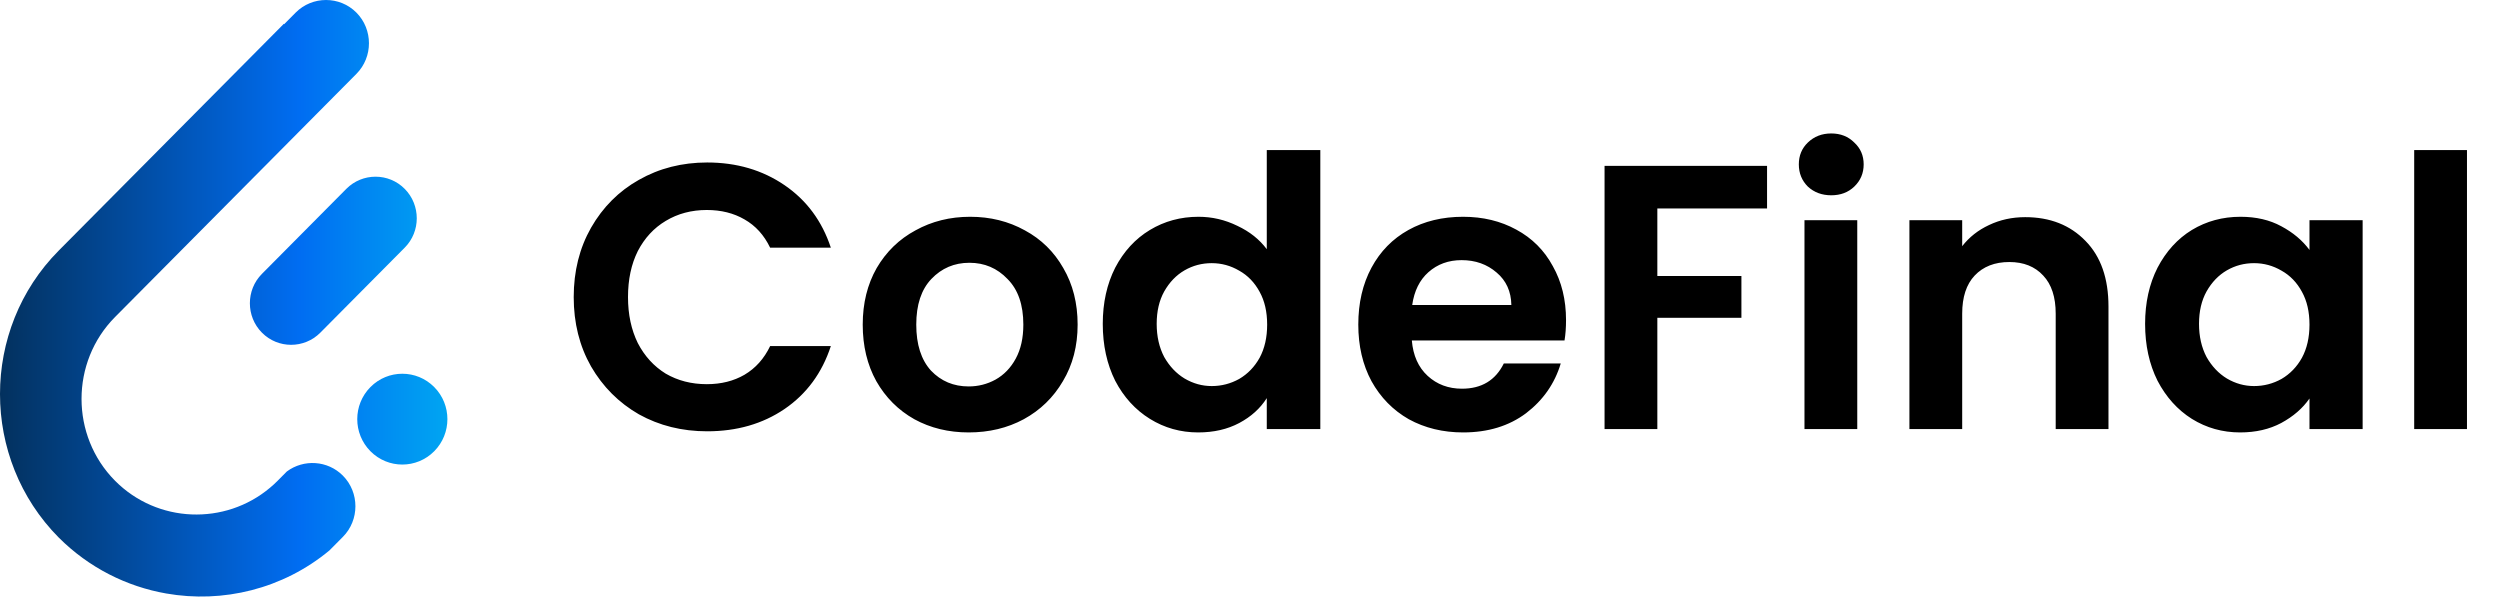 <?xml version="1.0" encoding="UTF-8"?> <svg xmlns="http://www.w3.org/2000/svg" width="325" height="78" viewBox="0 0 325 78" fill="none"><path fill-rule="evenodd" clip-rule="evenodd" d="M21.6 77.152C28.957 78.448 36.771 76.584 42.823 71.559L44.575 69.794C46.747 67.606 46.747 64.022 44.575 61.833C42.599 59.843 39.479 59.663 37.289 61.293L36.091 62.5C35.769 62.824 35.439 63.13 35.099 63.409C29.244 68.335 20.447 68.029 14.958 62.5C9.147 56.646 9.147 47.065 14.958 41.211L31.952 24.092L46.336 9.602C48.508 7.414 48.508 3.83 46.336 1.641C44.164 -0.547 40.606 -0.547 38.433 1.641L36.941 3.145L36.896 3.1L7.637 32.575C-2.546 42.832 -2.546 59.618 7.637 69.884C11.579 73.82 16.478 76.251 21.6 77.152ZM34.053 35.601L45.022 24.551C47.114 22.444 50.529 22.444 52.611 24.551C54.703 26.658 54.703 30.098 52.611 32.197L41.643 43.246C39.551 45.353 36.136 45.353 34.053 43.246C31.961 41.148 31.961 37.699 34.053 35.601ZM48.16 50.316C50.448 48.01 54.158 48.01 56.447 50.316C58.735 52.621 58.735 56.358 56.447 58.663C54.158 60.969 50.448 60.969 48.16 58.663C45.871 56.358 45.871 52.621 48.16 50.316Z" fill="url(#paint0_linear_1866_56375)"></path><path d="M74.582 38.621C74.582 35.255 75.334 32.249 76.837 29.603C78.373 26.923 80.447 24.848 83.061 23.378C85.708 21.875 88.665 21.123 91.933 21.123C95.756 21.123 99.105 22.104 101.98 24.064C104.856 26.025 106.865 28.737 108.009 32.2H100.118C99.334 30.567 98.223 29.341 96.785 28.524C95.38 27.707 93.746 27.299 91.884 27.299C89.891 27.299 88.11 27.773 86.541 28.72C85.006 29.635 83.797 30.942 82.914 32.641C82.065 34.34 81.64 36.334 81.64 38.621C81.64 40.876 82.065 42.869 82.914 44.6C83.797 46.3 85.006 47.623 86.541 48.571C88.11 49.485 89.891 49.943 91.884 49.943C93.746 49.943 95.38 49.534 96.785 48.718C98.223 47.868 99.334 46.626 100.118 44.992H108.009C106.865 48.489 104.856 51.217 101.98 53.178C99.138 55.105 95.788 56.069 91.933 56.069C88.665 56.069 85.708 55.334 83.061 53.864C80.447 52.361 78.373 50.286 76.837 47.639C75.334 44.992 74.582 41.986 74.582 38.621ZM125.927 56.216C123.313 56.216 120.96 55.645 118.869 54.501C116.778 53.325 115.128 51.675 113.919 49.551C112.742 47.427 112.154 44.976 112.154 42.199C112.154 39.421 112.759 36.971 113.968 34.847C115.209 32.723 116.892 31.089 119.016 29.946C121.14 28.769 123.509 28.181 126.123 28.181C128.737 28.181 131.106 28.769 133.23 29.946C135.354 31.089 137.02 32.723 138.229 34.847C139.471 36.971 140.091 39.421 140.091 42.199C140.091 44.976 139.454 47.427 138.18 49.551C136.938 51.675 135.239 53.325 133.083 54.501C130.959 55.645 128.574 56.216 125.927 56.216ZM125.927 50.237C127.168 50.237 128.328 49.943 129.407 49.355C130.518 48.734 131.4 47.819 132.053 46.61C132.707 45.401 133.034 43.931 133.034 42.199C133.034 39.617 132.347 37.641 130.975 36.268C129.635 34.863 127.985 34.161 126.025 34.161C124.064 34.161 122.414 34.863 121.075 36.268C119.768 37.641 119.114 39.617 119.114 42.199C119.114 44.78 119.751 46.773 121.026 48.178C122.333 49.551 123.966 50.237 125.927 50.237ZM143.36 42.101C143.36 39.356 143.9 36.922 144.978 34.798C146.089 32.674 147.592 31.04 149.487 29.897C151.382 28.753 153.49 28.181 155.81 28.181C157.574 28.181 159.257 28.573 160.858 29.358C162.459 30.109 163.733 31.122 164.681 32.396V19.506H171.641V55.775H164.681V51.756C163.831 53.096 162.639 54.174 161.103 54.991C159.567 55.808 157.786 56.216 155.761 56.216C153.473 56.216 151.382 55.628 149.487 54.452C147.592 53.276 146.089 51.626 144.978 49.502C143.9 47.345 143.36 44.878 143.36 42.101ZM164.73 42.199C164.73 40.532 164.403 39.111 163.75 37.935C163.096 36.726 162.214 35.811 161.103 35.19C159.992 34.536 158.799 34.21 157.525 34.21C156.251 34.21 155.074 34.52 153.996 35.141C152.918 35.762 152.036 36.677 151.349 37.886C150.696 39.062 150.369 40.467 150.369 42.101C150.369 43.734 150.696 45.172 151.349 46.414C152.036 47.623 152.918 48.554 153.996 49.208C155.107 49.861 156.283 50.188 157.525 50.188C158.799 50.188 159.992 49.877 161.103 49.257C162.214 48.603 163.096 47.688 163.75 46.512C164.403 45.303 164.73 43.865 164.73 42.199ZM203.584 41.611C203.584 42.591 203.519 43.473 203.388 44.257H183.538C183.701 46.218 184.387 47.754 185.596 48.864C186.805 49.975 188.292 50.531 190.056 50.531C192.605 50.531 194.419 49.436 195.497 47.247H202.898C202.114 49.861 200.61 52.018 198.389 53.717C196.167 55.383 193.438 56.216 190.203 56.216C187.589 56.216 185.237 55.645 183.146 54.501C181.087 53.325 179.47 51.675 178.293 49.551C177.15 47.427 176.578 44.976 176.578 42.199C176.578 39.389 177.15 36.922 178.293 34.798C179.437 32.674 181.038 31.04 183.097 29.897C185.155 28.753 187.524 28.181 190.203 28.181C192.785 28.181 195.088 28.737 197.114 29.848C199.173 30.959 200.758 32.543 201.868 34.602C203.012 36.628 203.584 38.964 203.584 41.611ZM196.477 39.65C196.444 37.886 195.807 36.481 194.566 35.435C193.324 34.357 191.805 33.818 190.007 33.818C188.308 33.818 186.871 34.34 185.694 35.386C184.551 36.399 183.848 37.82 183.587 39.65H196.477ZM229.717 21.564V27.103H215.454V35.876H226.384V41.317H215.454V55.775H208.592V21.564H229.717ZM238.062 25.387C236.853 25.387 235.84 25.012 235.024 24.26C234.239 23.476 233.847 22.512 233.847 21.368C233.847 20.225 234.239 19.277 235.024 18.526C235.84 17.741 236.853 17.349 238.062 17.349C239.271 17.349 240.268 17.741 241.052 18.526C241.869 19.277 242.277 20.225 242.277 21.368C242.277 22.512 241.869 23.476 241.052 24.26C240.268 25.012 239.271 25.387 238.062 25.387ZM241.444 28.622V55.775H234.582V28.622H241.444ZM263.271 28.23C266.505 28.23 269.119 29.259 271.113 31.318C273.106 33.344 274.102 36.187 274.102 39.846V55.775H267.241V40.777C267.241 38.621 266.701 36.971 265.623 35.827C264.545 34.651 263.075 34.063 261.212 34.063C259.317 34.063 257.814 34.651 256.703 35.827C255.625 36.971 255.085 38.621 255.085 40.777V55.775H248.224V28.622H255.085V32.004C256 30.828 257.16 29.913 258.565 29.259C260.003 28.573 261.571 28.23 263.271 28.23ZM278.863 42.101C278.863 39.356 279.402 36.922 280.481 34.798C281.591 32.674 283.078 31.04 284.941 29.897C286.836 28.753 288.943 28.181 291.263 28.181C293.289 28.181 295.054 28.59 296.557 29.407C298.092 30.223 299.318 31.253 300.233 32.494V28.622H307.143V55.775H300.233V51.805C299.35 53.08 298.125 54.142 296.557 54.991C295.021 55.808 293.24 56.216 291.214 56.216C288.927 56.216 286.836 55.628 284.941 54.452C283.078 53.276 281.591 51.626 280.481 49.502C279.402 47.345 278.863 44.878 278.863 42.101ZM300.233 42.199C300.233 40.532 299.906 39.111 299.252 37.935C298.599 36.726 297.717 35.811 296.606 35.19C295.495 34.536 294.302 34.21 293.028 34.21C291.753 34.21 290.577 34.52 289.499 35.141C288.421 35.762 287.538 36.677 286.852 37.886C286.199 39.062 285.872 40.467 285.872 42.101C285.872 43.734 286.199 45.172 286.852 46.414C287.538 47.623 288.421 48.554 289.499 49.208C290.61 49.861 291.786 50.188 293.028 50.188C294.302 50.188 295.495 49.877 296.606 49.257C297.717 48.603 298.599 47.688 299.252 46.512C299.906 45.303 300.233 43.865 300.233 42.199ZM320.707 19.506V55.775H313.845V19.506H320.707Z" fill="black"></path><defs><linearGradient id="paint0_linear_1866_56375" x1="0" y1="38.776" x2="58.163" y2="38.776" gradientUnits="userSpaceOnUse"><stop stop-color="#03315E"></stop><stop offset="0.67" stop-color="#006DF2"></stop><stop offset="1" stop-color="#00A5F2"></stop></linearGradient></defs></svg> 
